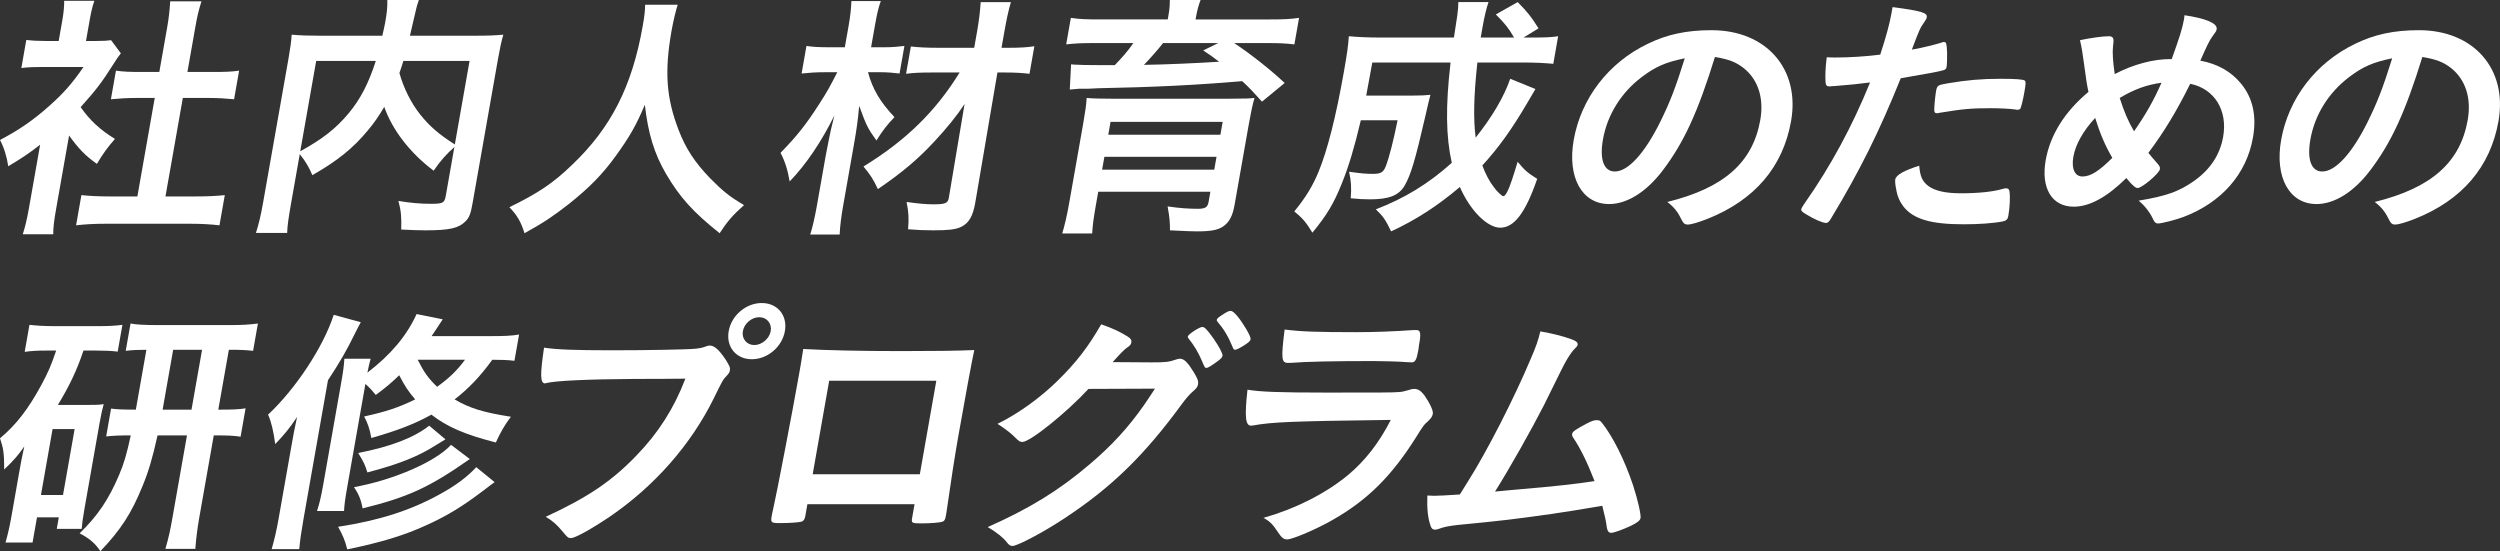 <?xml version="1.0" encoding="UTF-8"?>
<svg id="_レイヤー_1" data-name=" レイヤー 1" xmlns="http://www.w3.org/2000/svg" version="1.1" viewBox="0 0 500 110.241">
  <rect x="0" y="0" width="500" height="110.241" fill="#333333" stroke="none"/>
  <defs>
    <style>
      .cls-1 {
        fill: #fff;
        stroke-width: 0px;
      }
    </style>
  </defs>
  <g>
    <path class="cls-1" d="M11.24,41.705c-.417,2.364-.596,3.677-.592,5.147h-6.093c.479-1.523.824-2.889,1.241-5.252l2.232-12.658c-2.373,1.838-3.562,2.626-6.379,4.307-.288-1.944-.857-3.782-1.649-5.252,3.881-2.049,6.63-3.939,9.871-6.828,2.799-2.469,4.64-4.57,6.833-7.774h-8.194c-1.785,0-3.003.053-4.239.211l.991-5.62c1.285.158,2.274.21,3.902.21h2.574l.741-4.202c.241-1.365.367-2.679.36-3.834h6.041c-.405,1.103-.67,2.311-.948,3.886l-.732,4.15h2.101c1.524,0,2.11-.052,2.916-.158l1.954,2.626c-.541.683-.967,1.314-1.483,2.154-2.329,3.677-3.49,5.2-6.561,8.614,1.891,2.679,3.878,4.517,6.863,6.355-1.443,1.628-2.419,2.994-3.611,4.99-2.382-1.681-3.708-3.099-5.565-5.672l-2.575,14.602ZM33.095,39.288h6.041c2.52,0,4.273-.105,5.823-.262l-1.065,6.04c-1.749-.211-3.673-.315-5.721-.315h-17.228c-2.101,0-3.958.105-5.729.315l1.065-6.04c1.549.157,3.315.262,5.679.262h5.516l3.473-19.697h-3.783c-1.68,0-3.38.105-4.984.263l1.01-5.725c1.381.21,2.791.262,4.891.262h3.783l1.565-8.876c.371-2.101.478-3.309.611-5.252h6.25c-.615,1.996-.844,2.994-1.241,5.252l-1.565,8.876h5.305c2.311,0,3.633-.052,5.036-.262l-1.01,5.725c-1.601-.158-3.157-.263-4.943-.263h-5.305l-3.473,19.697Z"/>
    <path class="cls-1" d="M90.874,29.414c-1.554,1.366-2.792,2.731-4.142,4.727-4.685-3.519-8.238-8.089-9.883-12.764-1.05,1.786-2.045,3.256-3.302,4.727-3.003,3.624-6.117,6.093-11.081,8.93-.547-1.365-1.348-2.784-2.516-4.202l-1.723,9.77c-.537,3.046-.762,4.622-.794,5.988h-6.25c.568-1.734,1.006-3.624,1.441-6.093l5.066-28.731c.361-2.049.578-3.572.643-4.832,1.81.158,3.166.21,5.793.21h12.343c.266-1.208.449-1.944.578-2.679.371-2.101.45-3.151.419-4.465h6.303c-.315.893-.45,1.365-.707,2.521q-.173.683-.648,2.784-.257,1.155-.429,1.838h12.868c2.784,0,4.001-.052,5.815-.21-.38,1.26-.701,2.783-1.071,4.885l-5.085,28.836c-.37,2.101-.667,2.889-1.427,3.624-1.343,1.366-3.203,1.786-7.984,1.786-1.313,0-2.879-.053-4.856-.157.076-2.521-.025-3.73-.566-5.726,2.446.421,4.52.578,6.464.578,2.469,0,2.759-.158,3.018-1.628l1.713-9.717ZM60.052,30.254c4.479-2.469,7.16-4.569,9.694-7.616,2.329-2.784,4.007-6.041,5.414-10.452h-11.923l-3.186,18.068ZM80.676,12.186c-.38,1.261-.479,1.523-.794,2.416.872,3.099,2.349,6.041,4.2,8.351,1.808,2.259,3.718,3.94,6.885,5.936l2.945-16.703h-13.236Z"/>
    <path class="cls-1" d="M135.544.945c-.306.841-.899,3.309-1.232,5.2-1.445,8.194-1.058,13.446,1.427,19.907,1.444,3.729,3.229,6.408,6.245,9.56,2.54,2.574,3.869,3.676,6.82,5.409-2.243,1.996-3.297,3.205-4.878,5.62-5.343-4.254-7.975-7.196-10.722-11.871-2.377-4.096-3.573-8.036-4.234-13.814-1.712,4.045-3.012,6.356-5.789,10.19-2.643,3.677-5.331,6.408-9.425,9.665-3.105,2.416-4.956,3.676-8.855,5.83-.739-2.364-1.514-3.624-3.022-5.2,5.691-2.784,8.721-4.78,12.521-8.457,7.828-7.458,12.014-15.705,14.144-27.785.342-1.943.457-2.889.486-4.255h6.514Z"/>
    <path class="cls-1" d="M173.6,14.444c.922,3.414,2.463,5.988,5.297,8.982-1.476,1.523-2.363,2.679-3.608,4.675-1.771-2.469-2.036-3.046-3.452-6.933-.292,3.151-.472,4.465-1.157,8.351l-2.038,11.555c-.417,2.364-.636,4.202-.712,5.831h-5.883c.479-1.523.935-3.519,1.343-5.831l1.76-9.98q.395-1.943.544-2.784.324-1.838,1.179-5.2c-2.607,5.253-5.599,9.717-8.943,13.184-.38-2.311-.958-4.096-1.826-5.725,3.333-3.414,5.159-5.725,7.843-9.927,1.52-2.364,1.983-3.205,3.509-6.198h-2.469c-1.838,0-3.222.105-4.668.262l.972-5.515c1.381.21,2.58.263,4.786.263h2.889l.759-4.307c.343-1.944.497-3.414.555-4.938h5.883c-.512,1.418-.787,2.679-1.186,4.938l-.759,4.307h2.732c1.418,0,2.696-.105,3.933-.263l-.972,5.515c-1.18-.158-2.527-.262-3.84-.262h-2.469ZM186.67,14.497c-2.469,0-3.948.052-5.457.262l.963-5.462c1.39.158,3,.262,5.417.262h7.248l.556-3.151c.417-2.364.608-4.045.741-5.987h6.041c-.525,1.786-.92,3.729-1.318,5.987l-.556,3.151h1.523c2.206,0,3.8-.105,5.046-.315l-.973,5.515c-1.338-.158-2.842-.262-4.943-.262h-1.471l-4.436,26.053c-.491,2.783-1.309,4.149-2.962,4.885-1.029.473-2.475.63-5.416.63-1.733,0-3.195-.053-5.058-.21.178-2.206.12-3.362-.298-5.462,2.255.315,3.856.473,5.327.473,2.364,0,2.926-.211,3.112-1.261l3.158-18.804c-1.439,2.206-3.593,4.885-6.052,7.511-3.309,3.572-6.575,6.303-11.288,9.507-.952-2.048-1.496-2.836-2.88-4.517,8.48-5.2,14.445-11.03,19.231-18.804h-5.252Z"/>
    <path class="cls-1" d="M219.184,40.969c-.417,2.364-.68,4.15-.747,5.725h-5.988c.526-1.786.936-3.519,1.436-6.355l2.76-15.652c.426-2.416.614-3.782.688-5.095,1.085.105,2.862.158,5.645.158h22.428q3.844-.052,4.211-.052c.106,0,.324-.052.693-.052.114-.053.324-.053.587-.053-.408,1.418-.729,2.941-1.155,5.358l-2.825,16.02c-.398,2.259-1.093,3.519-2.344,4.36-1.067.682-2.373.945-5.21.945-1.103,0-1.934-.052-5.373-.21.015-1.576-.071-2.574-.47-4.78,2.509.368,4.329.473,6.062.473,1.471,0,1.947-.315,2.132-1.365l.361-2.049h-22.427l-.463,2.626ZM233.659,3.257c.241-1.366.291-1.944.312-3.257h6.145c-.386.998-.676,2.048-.89,3.257l-.111.63h14.917c2.626,0,4.001-.052,5.781-.315l-.936,5.305c-1.8-.21-3.157-.262-5.31-.262h-6.723c3.523,2.363,7.162,5.252,10.095,7.983l-4.544,3.73c-1.759-1.944-2.373-2.627-3.952-4.097-9.226.788-17.809,1.208-28.876,1.418-.534.052-1.269.052-2.172.105h-1.628c-.429.053-1.174.105-1.814.158l.26-5.042.62.052q1.347.105,5.444.105h2.679c1.476-1.523,2.592-2.784,3.72-4.412h-7.931c-2.364,0-3.686.052-5.509.262l.936-5.305c1.635.262,3.096.315,5.774.315h13.604l.111-.63ZM220.424,33.931h22.427l.454-2.574h-22.427l-.454,2.574ZM244.537,24.371h-22.427l-.454,2.574h22.427l.454-2.574ZM232.609,8.614c-.886,1.155-2.462,2.941-3.815,4.359,4.106-.053,11.2-.368,15.028-.63-1.295-.998-1.626-1.208-3.174-2.259l2.991-1.47h-11.03Z"/>
    <path class="cls-1" d="M307.09,17.806q-.517.841-1.576,2.679c-3.16,5.409-5.866,9.139-9.05,12.606.639,1.733,1.43,3.204,2.286,4.307.673.945,1.62,1.838,1.936,1.838.21,0,.475-.315.796-.946q.624-1.155,2.046-5.935c1.383,1.681,1.973,2.206,3.914,3.414-2.36,6.828-4.612,9.769-7.396,9.769-2.573,0-6.015-3.414-8.071-8.141-4.386,3.729-8.835,6.618-13.75,8.876-1.117-2.311-1.574-2.994-3.057-4.412,5.685-2.154,10.572-5.148,15.19-9.297-1.174-5.252-1.265-11.293-.244-20.064h-15.652q-.932,4.99-1.219,6.618h9.243c1.839,0,2.531-.052,3.6-.157-.29,1.05-.546,2.206-1.013,4.254-2.038,8.877-2.915,11.765-4.126,13.867-1.14,1.996-3.117,2.784-6.951,2.784-1.313,0-2.196-.053-3.849-.211.17-2.153.077-3.414-.325-5.305,2.666.368,3.392.42,4.81.42,1.524,0,2.052-.315,2.528-1.523.682-1.786,1.529-5.095,2.356-9.192h-7.354c-1.26,5.357-2.418,9.244-3.808,12.658-1.597,3.992-3.012,6.355-5.882,9.822-1.214-2.048-2.001-2.941-3.609-4.254,2.277-2.784,3.682-5.095,4.874-7.984,1.758-4.306,3.45-10.925,5.034-19.907.667-3.781.855-5.148.997-7.143,1.758.157,3.788.262,6.414.262h14.602l.672-4.412c.161-1.208.192-1.681.21-2.679h6.041c-.396,1.05-.862,3.099-1.158,4.779-.074.421-.315,1.786-.408,2.311h6.67c-1.084-1.89-1.906-2.889-3.649-4.622l4.375-2.468c1.959,1.996,2.65,2.836,4.168,5.252l-3.003,1.838h1.524c2.731,0,4.054-.052,5.403-.262l-.972,5.515c-1.653-.157-3.525-.262-6.099-.262h-9.086c-.732,6.828-.827,11.241-.338,15.022,3.305-4.149,5.709-8.247,6.907-11.766l5.05,2.049Z"/>
    <path class="cls-1" d="M332.585,34.036c-3.288,4.359-7.182,6.775-10.753,6.775-5.463,0-8.405-5.358-7.09-12.816,1.464-8.299,6.925-15.443,14.788-19.224,3.852-1.891,7.782-2.732,12.772-2.732,10.977,0,17.748,7.774,15.914,18.174-1.621,9.192-7.305,15.81-16.682,19.54-1.863.735-3.302,1.155-3.985,1.155-.63,0-.856-.211-1.363-1.208-.652-1.366-1.474-2.364-2.724-3.309,11.31-2.784,17.093-7.878,18.593-16.388.769-4.36-.42-8.037-3.27-10.348-1.615-1.261-2.993-1.786-5.799-2.259-3.425,11.083-6.223,17.123-10.4,22.639ZM328.301,15.442c-4.065,3.099-6.839,7.511-7.709,12.448-.713,4.045.183,6.408,2.389,6.408,2.626,0,5.943-3.623,9.042-9.875,1.955-3.939,3.114-6.933,4.929-12.763-3.868.788-5.864,1.681-8.65,3.782Z"/>
    <path class="cls-1" d="M366.742,17.228h-.315c-.271.052-.481.052-.586.052-.473,0-.699-.21-.736-.893-.083-1.313-.006-2.941.241-4.937.727.052,1.304.052,1.672.052,2.837,0,6.182-.21,9.031-.578,1.135-3.466,1.872-6.145,2.251-8.299.046-.263.12-.682.212-1.208,5.954.788,7.044,1.155,6.825,2.101-.046.263-.179.42-.472.893-.843,1.208-.924,1.365-2.495,5.515,2.113-.368,4.859-1.051,5.975-1.418.228-.105.281-.105.438-.105.473,0,.541.211.636,2.049.026,1.05-.024,2.521-.098,2.941-.065.368-.26.578-.751.682q-1.001.315-8.42,1.576c-4.295,10.662-8.206,18.541-13.917,27.995-.383.682-.692.945-1.007.945-.682,0-2.391-.735-4.001-1.734-.81-.472-1.026-.735-.98-.997.037-.211.26-.578.614-1.103,5.325-7.564,9.631-15.6,13.155-24.267-2.367.315-4.022.473-7.273.735ZM385.651,37.188c1.347.998,3.469,1.47,6.568,1.47,3.414,0,6.411-.315,8.185-.841.438-.105.553-.158.762-.158.473,0,.656.158.73.631.174,1.103.057,3.257-.231,4.885-.12.683-.378.946-1.087,1.103-1.799.368-4.777.578-7.877.578-6.565,0-10.057-1.05-12.027-3.572-.727-.945-1.249-2.153-1.437-3.467-.186-.735-.239-1.628-.184-1.943.158-.893,1.9-1.838,4.789-2.732.188,2.207.653,3.151,1.808,4.045ZM403.106,21.903c-1.023-.158-3.211-.262-5.049-.262-3.887,0-5.544.158-10.304.945-.114.053-.272.053-.378.053-.314,0-.454-.105-.504-.42-.093-.368.152-2.942.346-4.045.12-.683.281-.998.729-1.155.229-.105.554-.158,1.693-.368,3.684-.631,6.723-.893,10.4-.893,3.046,0,4.603.105,4.926.368.225.21.204.63-.102,2.364-.268,1.523-.614,2.889-.776,3.204-.079.158-.309.262-.571.262-.105,0-.262,0-.41-.052Z"/>
    <path class="cls-1" d="M434.346,11.818c1.547-4.307,2.133-6.146,2.439-7.879.037-.21.092-.525.106-.893,4.301.631,6.645,1.628,6.441,2.784-.074.421-.136.473-.898,1.523-.55.736-1.14,1.996-2.367,4.78,3.461.63,6.176,2.206,8.124,4.569,2.379,2.889,3.168,6.461,2.399,10.82-1.287,7.301-6.28,12.974-13.881,15.863-1.52.578-4.433,1.313-5.116,1.313-.42,0-.645-.21-.921-.735-.599-1.365-1.62-2.731-2.947-3.834,5.462-.893,8.15-1.838,11.155-3.992,3.182-2.258,5.12-5.2,5.749-8.771.935-5.305-1.72-9.613-6.587-10.61-2.696,5.463-5.356,9.822-8.371,13.814.65.788,1.038,1.261,1.741,2.048.484.525.638.841.574,1.208-.158.893-3.609,3.782-4.449,3.782-.42,0-1.019-.472-2.274-1.996-3.88,3.834-7.364,5.725-10.516,5.725-4.359,0-6.599-3.677-5.609-9.296.889-5.042,3.814-9.717,8.553-13.657-.402-1.891-.424-2.364-.94-5.988-.18-1.365-.393-2.836-.754-4.359,1.965-.42,4.498-.788,5.758-.788.526,0,.813.157.906.525q.112.262-.059,1.523c-.141,1.103-.021,3.099.341,5.515,3.757-1.944,7.784-3.046,11.401-2.994ZM419.035,23.584c-2.397,2.574-3.93,5.305-4.364,7.774-.427,2.416.303,3.939,1.825,3.939,1.628,0,3.346-1.103,5.963-3.729-1.49-2.573-2.414-4.78-3.424-7.984ZM432.304,16.545c-2.963.421-5.371,1.261-8.363,3.046.883,2.732,1.619,4.517,2.867,6.671,2.397-3.467,3.919-6.145,5.496-9.717Z"/>
    <path class="cls-1" d="M474.07,34.036c-3.288,4.359-7.183,6.775-10.754,6.775-5.463,0-8.404-5.358-7.089-12.816,1.464-8.299,6.925-15.443,14.787-19.224,3.853-1.891,7.783-2.732,12.773-2.732,10.977,0,17.748,7.774,15.914,18.174-1.621,9.192-7.305,15.81-16.682,19.54-1.863.735-3.302,1.155-3.985,1.155-.63,0-.856-.211-1.362-1.208-.653-1.366-1.475-2.364-2.726-3.309,11.311-2.784,17.094-7.878,18.595-16.388.768-4.36-.421-8.037-3.27-10.348-1.616-1.261-2.994-1.786-5.8-2.259-3.424,11.083-6.223,17.123-10.4,22.639ZM469.786,15.442c-4.066,3.099-6.839,7.511-7.709,12.448-.713,4.045.183,6.408,2.389,6.408,2.626,0,5.943-3.623,9.043-9.875,1.954-3.939,3.113-6.933,4.928-12.763-3.868.788-5.865,1.681-8.65,3.782Z"/>
  </g>
  <g>
    <path class="cls-1" d="M9.343,70.112c-1.838,0-2.951.052-4.405.262l.954-5.409c1.285.158,2.895.263,4.891.263h8.824c2.153,0,3.318-.053,4.878-.263l-.945,5.358c-1.391-.158-2.537-.21-4.27-.21h-2.573c-1.334,3.992-2.827,7.09-5.121,10.872h6.092c1.576,0,2.101,0,3.074-.158-.309,1.156-.509,1.996-.806,3.677l-3.057,17.333c-.361,2.048-.447,2.836-.537,3.939h-4.99l.408-2.312h-4.359l-.89,5.043H1.102c.417-1.471.8-3.046,1.17-5.148l1.63-9.244c.343-1.943.408-2.31.958-4.832-1.199,1.734-2.058,2.732-4.02,4.622-.003-3.256-.151-4.202-.84-6.25,3.265-2.731,5.649-5.83,8.297-10.715,1.328-2.469,1.946-3.887,2.937-6.828h-1.891ZM8.189,99.001h4.412l2.325-13.184h-4.412l-2.325,13.184ZM29.278,69.955c-1.524,0-2.846.052-4.134.21l.963-5.463c.961.211,2.886.315,5.459.315h14.602c2.206,0,3.906-.105,5.414-.315l-.963,5.463c-1.549-.158-2.275-.21-4.848-.21l-2.111,11.975h.42c2.521,0,3.633-.052,5.036-.262l-1,5.672c-1.381-.21-2.527-.262-4.944-.262h-.42l-2.899,16.44c-.38,2.153-.645,4.254-.787,6.251h-5.988c.661-2.259.982-3.782,1.408-6.199l2.908-16.492h-5.883c-1.007,4.517-1.794,7.196-2.986,10.085-2.233,5.515-4.392,8.824-8.451,13.078-1.078-1.628-2.224-2.574-4.15-3.572,3.614-3.52,5.817-6.775,7.886-11.66.976-2.259,1.529-4.202,2.344-7.931-2.364,0-3.424.053-4.922.21l.982-5.568c1.338.158,2.327.21,4.953.21l2.111-11.975ZM38.301,81.93l2.111-11.975h-5.778l-2.111,11.975h5.778Z"/>
    <path class="cls-1" d="M58.242,89.441c.491-2.783.565-3.204,1.171-6.04-1.634,2.416-2.502,3.467-4.368,5.41-.344-2.521-.754-4.359-1.431-5.883,5.468-5.095,11.047-13.499,13.131-19.959l5.413,1.471c-.383.683-.392.735-1.195,2.311-1.643,3.362-3.076,5.83-5.369,9.296l-4.89,27.733c-.454,2.574-.67,4.097-.855,6.041h-5.515c.561-1.996.944-3.572,1.379-6.041l2.528-14.339ZM102.889,72.16c-1.285-.158-2.484-.21-4.428-.21-2.431,3.362-4.81,5.83-7.544,7.931,3.047,1.786,5.84,2.626,11.26,3.467-1.303,1.733-2.07,3.099-3.008,5.148-6.183-1.576-9.792-3.151-12.885-5.568-3.432,1.891-6.701,3.151-12.011,4.675-.349-1.891-.732-2.994-1.447-4.306,4.317-.946,6.88-1.786,10.213-3.414-1.393-1.628-2.057-2.626-3.192-4.832-1.644,1.576-2.446,2.258-4.687,3.939-.736-.893-.994-1.208-2.08-2.206l-3.584,20.327c-.482,2.731-.633,3.886-.688,5.095h-5.41c.45-1.366.787-2.679,1.232-5.2l3.622-20.537c.435-2.469.521-3.257.623-4.727h5.252c-.272.945-.346,1.365-.648,2.783,4.613-3.519,7.862-7.354,9.839-11.713l5.224,1.05c-1.075,1.628-1.449,2.259-2.221,3.362h11.766c2.784,0,4.158-.053,5.728-.315l-.926,5.252ZM98.925,96.427c-.547.421-1.322.945-2.24,1.681-4.242,3.204-7.069,4.938-11.184,6.828-4.519,2.101-9.181,3.519-16.05,4.937-.464-1.837-.875-2.783-1.829-4.516,8.205-1.261,14.44-3.257,20.258-6.461,3.37-1.838,5.62-3.571,7.371-5.462l3.674,2.994ZM93.962,91.805c-8.09,5.672-12.32,7.616-21.438,9.875-.29-1.628-.76-2.836-1.718-4.255,7.918-1.418,16.34-5.095,19.402-8.456l3.754,2.837ZM89.089,87.866q-.527.315-2.06,1.261c-3.374,2.153-7.328,3.729-13.551,5.358-.509-1.576-.655-1.944-1.836-3.887,6.474-1.26,11.148-3.046,14.2-5.462l3.247,2.731ZM83.544,71.951c1.202,2.416,2.084,3.676,3.878,5.409,2.469-1.786,3.989-3.256,5.577-5.409h-9.455Z"/>
    <path class="cls-1" d="M127.036,75.785c-9.411.052-16.085.368-17.849.841-.062.052-.114.052-.167.052-.998,0-1.008-1.733-.211-7.144,2.508.368,5.842.525,13.616.525,7.038,0,15.313-.157,16.654-.315.964-.105,1.288-.158,2.299-.526.281-.105.386-.105.596-.105.893,0,1.847.841,3.176,2.837.776,1.26.931,1.576.829,2.153-.065.368-.278.683-.729,1.156-.637.63-.717.787-2.52,4.464-4.571,9.244-11.865,17.543-20.818,23.636-3.578,2.417-6.896,4.255-7.684,4.255-.578,0-.673-.053-1.668-1.261-1.168-1.418-2.123-2.259-3.412-2.994,8.406-3.887,13.173-7.091,18.126-12.238,4.429-4.569,7.558-9.506,9.804-15.39q-4.107.053-10.041.053ZM156.979,66.226c-.556,3.151-3.459,5.62-6.61,5.62s-5.186-2.469-4.63-5.62c.556-3.151,3.46-5.62,6.612-5.62s5.185,2.469,4.628,5.62ZM148.576,66.226c-.269,1.523.769,2.783,2.293,2.783,1.471,0,3.006-1.26,3.275-2.783.269-1.524-.77-2.784-2.293-2.784s-3.006,1.26-3.275,2.784Z"/>
    <path class="cls-1" d="M161.064,103.203c-.102.577-.324.945-.668,1.103-.448.158-2.367.315-4.362.315-1.786,0-1.925-.105-1.703-1.366.047-.262.148-.84.349-1.68.648-2.784,3.893-19.697,5.069-26.367.241-1.366.685-3.887.901-5.41,4.523.262,11.692.42,19.517.42,6.408,0,11.46-.052,14.691-.21-.484,2.153-1.992,10.4-3.195,17.228-.704,3.992-1.461,8.877-2.38,15.286-.037.21-.046.262-.13.734-.111.631-.272.946-.605,1.051-.352.211-2.481.368-4.215.368-1.996,0-2.092-.053-1.898-1.155l.472-2.679h-21.429l-.417,2.364ZM187.263,76.153h-21.429l-3.297,18.699h21.429l3.297-18.699Z"/>
    <path class="cls-1" d="M217.698,77.781c-4.476,4.832-11.693,10.61-13.215,10.61-.473,0-.664-.105-1.557-.998-.668-.682-1.866-1.628-3.424-2.626,4.082-1.996,8.472-5.147,11.962-8.561,3.747-3.677,6.123-6.723,8.776-11.345,2.425.84,3.68,1.471,5.247,2.416.661.42.868.735.785,1.208-.065.367-.278.682-.806.998-.599.421-1.236,1.05-2.934,2.941l7.816.052c2.837,0,3.371-.052,5.049-.63.22-.052.386-.105.596-.105.841,0,1.595.787,2.775,2.731.776,1.26.946,1.786.844,2.364-.102.577-.306.84-1.171,1.576-.494.42-1.354,1.418-2.045,2.364-7.479,10.242-14.081,16.702-23.525,22.901-4.106,2.732-9.376,5.515-10.374,5.515-.42,0-.75-.211-1.13-.736-.726-.945-1.968-1.944-3.822-3.046,8.316-3.676,14.323-7.353,20.51-12.658,4.386-3.729,7.643-7.301,10.732-11.713.63-.893,1.066-1.576,2.211-3.309l-13.298.053ZM243.7,72.108c-1.331.998-2.097,1.471-2.412,1.471s-.315,0-.982-1.576c-.591-1.418-1.564-3.046-2.56-4.254-.172-.211-.207-.315-.179-.473.074-.42,2.329-1.891,2.907-1.891.421,0,.958.525,2.219,2.311,1.131,1.628,1.879,3.047,1.814,3.414s-.26.578-.806.998ZM246.536,69.43c-.881-2.154-1.82-3.677-2.997-5.042-.174-.211-.208-.315-.189-.421.046-.263.356-.525,1.36-1.155.775-.525,1.109-.631,1.476-.631.569.053,1.703,1.366,3.081,3.677.569.946.902,1.734.856,1.996-.046.263-.25.525-.963.998-.951.631-1.823,1.104-2.138,1.104-.21,0-.348-.105-.485-.525Z"/>
    <path class="cls-1" d="M250.653,85.082c-.105,0-.377.053-.43.053-1.155,0-1.313-1.786-.727-7.196,2.499.42,6.095.578,15.866.578,10.505,0,13.34,0,14.357-.105.797-.052.964-.105,2.071-.42.395-.158.72-.21,1.035-.21.788,0,1.353.368,2.037,1.26,1.13,1.628,1.816,3.099,1.705,3.729-.102.578-.439.998-1.19,1.681-.485.368-.831.841-2.227,3.099-4.881,7.721-9.653,12.449-16.546,16.388-3.16,1.838-8.1,3.939-9.151,3.939-.735,0-1.1-.315-1.808-1.366-1.078-1.628-1.607-2.206-2.948-2.941,6.303-1.786,12.293-4.779,16.837-8.509,3.442-2.837,6.296-6.513,8.624-11.083-19.952.262-23.657.42-27.507,1.103ZM271.116,66.436q5.462,0,11.576-.421h.631c.682,0,.853.525.628,2.101-.112.63-.213,1.208-.253,1.733-.019.105-.037.21-.037.21-.333,1.891-.636,2.416-1.319,2.416-.211,0-.621-.052-1.094-.052-.98-.105-4.9-.211-6.528-.211-7.878,0-13.517.105-16.662.368h-.42c-1.366,0-1.438-.788-.715-6.671,3.339.42,6.63.525,14.194.525Z"/>
    <path class="cls-1" d="M304.074,97.845c6.344-.525,11.645-1.103,14.837-1.628-1.409-3.624-2.791-6.513-4.292-8.719-.164-.263-.233-.472-.186-.735.083-.472.734-.893,2.996-2.101,1.037-.525,1.425-.631,1.949-.631.42,0,.664.105.925.421,2.24,2.783,4.61,7.511,6.329,12.658.917,2.836,1.598,5.831,1.477,6.513-.084.472-.692.946-2.011,1.576-1.715.788-3.34,1.366-3.865,1.366-.473,0-.732-.315-.865-1.051-.146-1.26-.507-2.783-.912-4.36-4.551.788-7.9,1.313-10.109,1.628-7.487,1.051-9.476,1.313-18.773,2.206-1.822.211-2.742.369-3.982.841-.22.053-.386.105-.597.105-.42,0-.697-.21-.868-.735-.562-1.576-.754-3.466-.659-6.093q1.304.053,1.409.053,1.104,0,5.089-.263.515-.84,1.538-2.469c3.849-6.04,9.391-16.913,12.653-24.686,1.055-2.417,1.498-3.73,1.908-5.463,2.447.42,4.456.945,6.088,1.523,1.037.368,1.455.683,1.372,1.155-.046.262-.179.42-.878,1.103-.328.368-1.109,1.524-1.582,2.416-.292.473-1.114,2.154-4.302,8.614-2.41,4.727-6.846,12.606-9.761,17.228,2.033-.21,4.056-.368,5.072-.472Z"/>
  </g>
</svg>